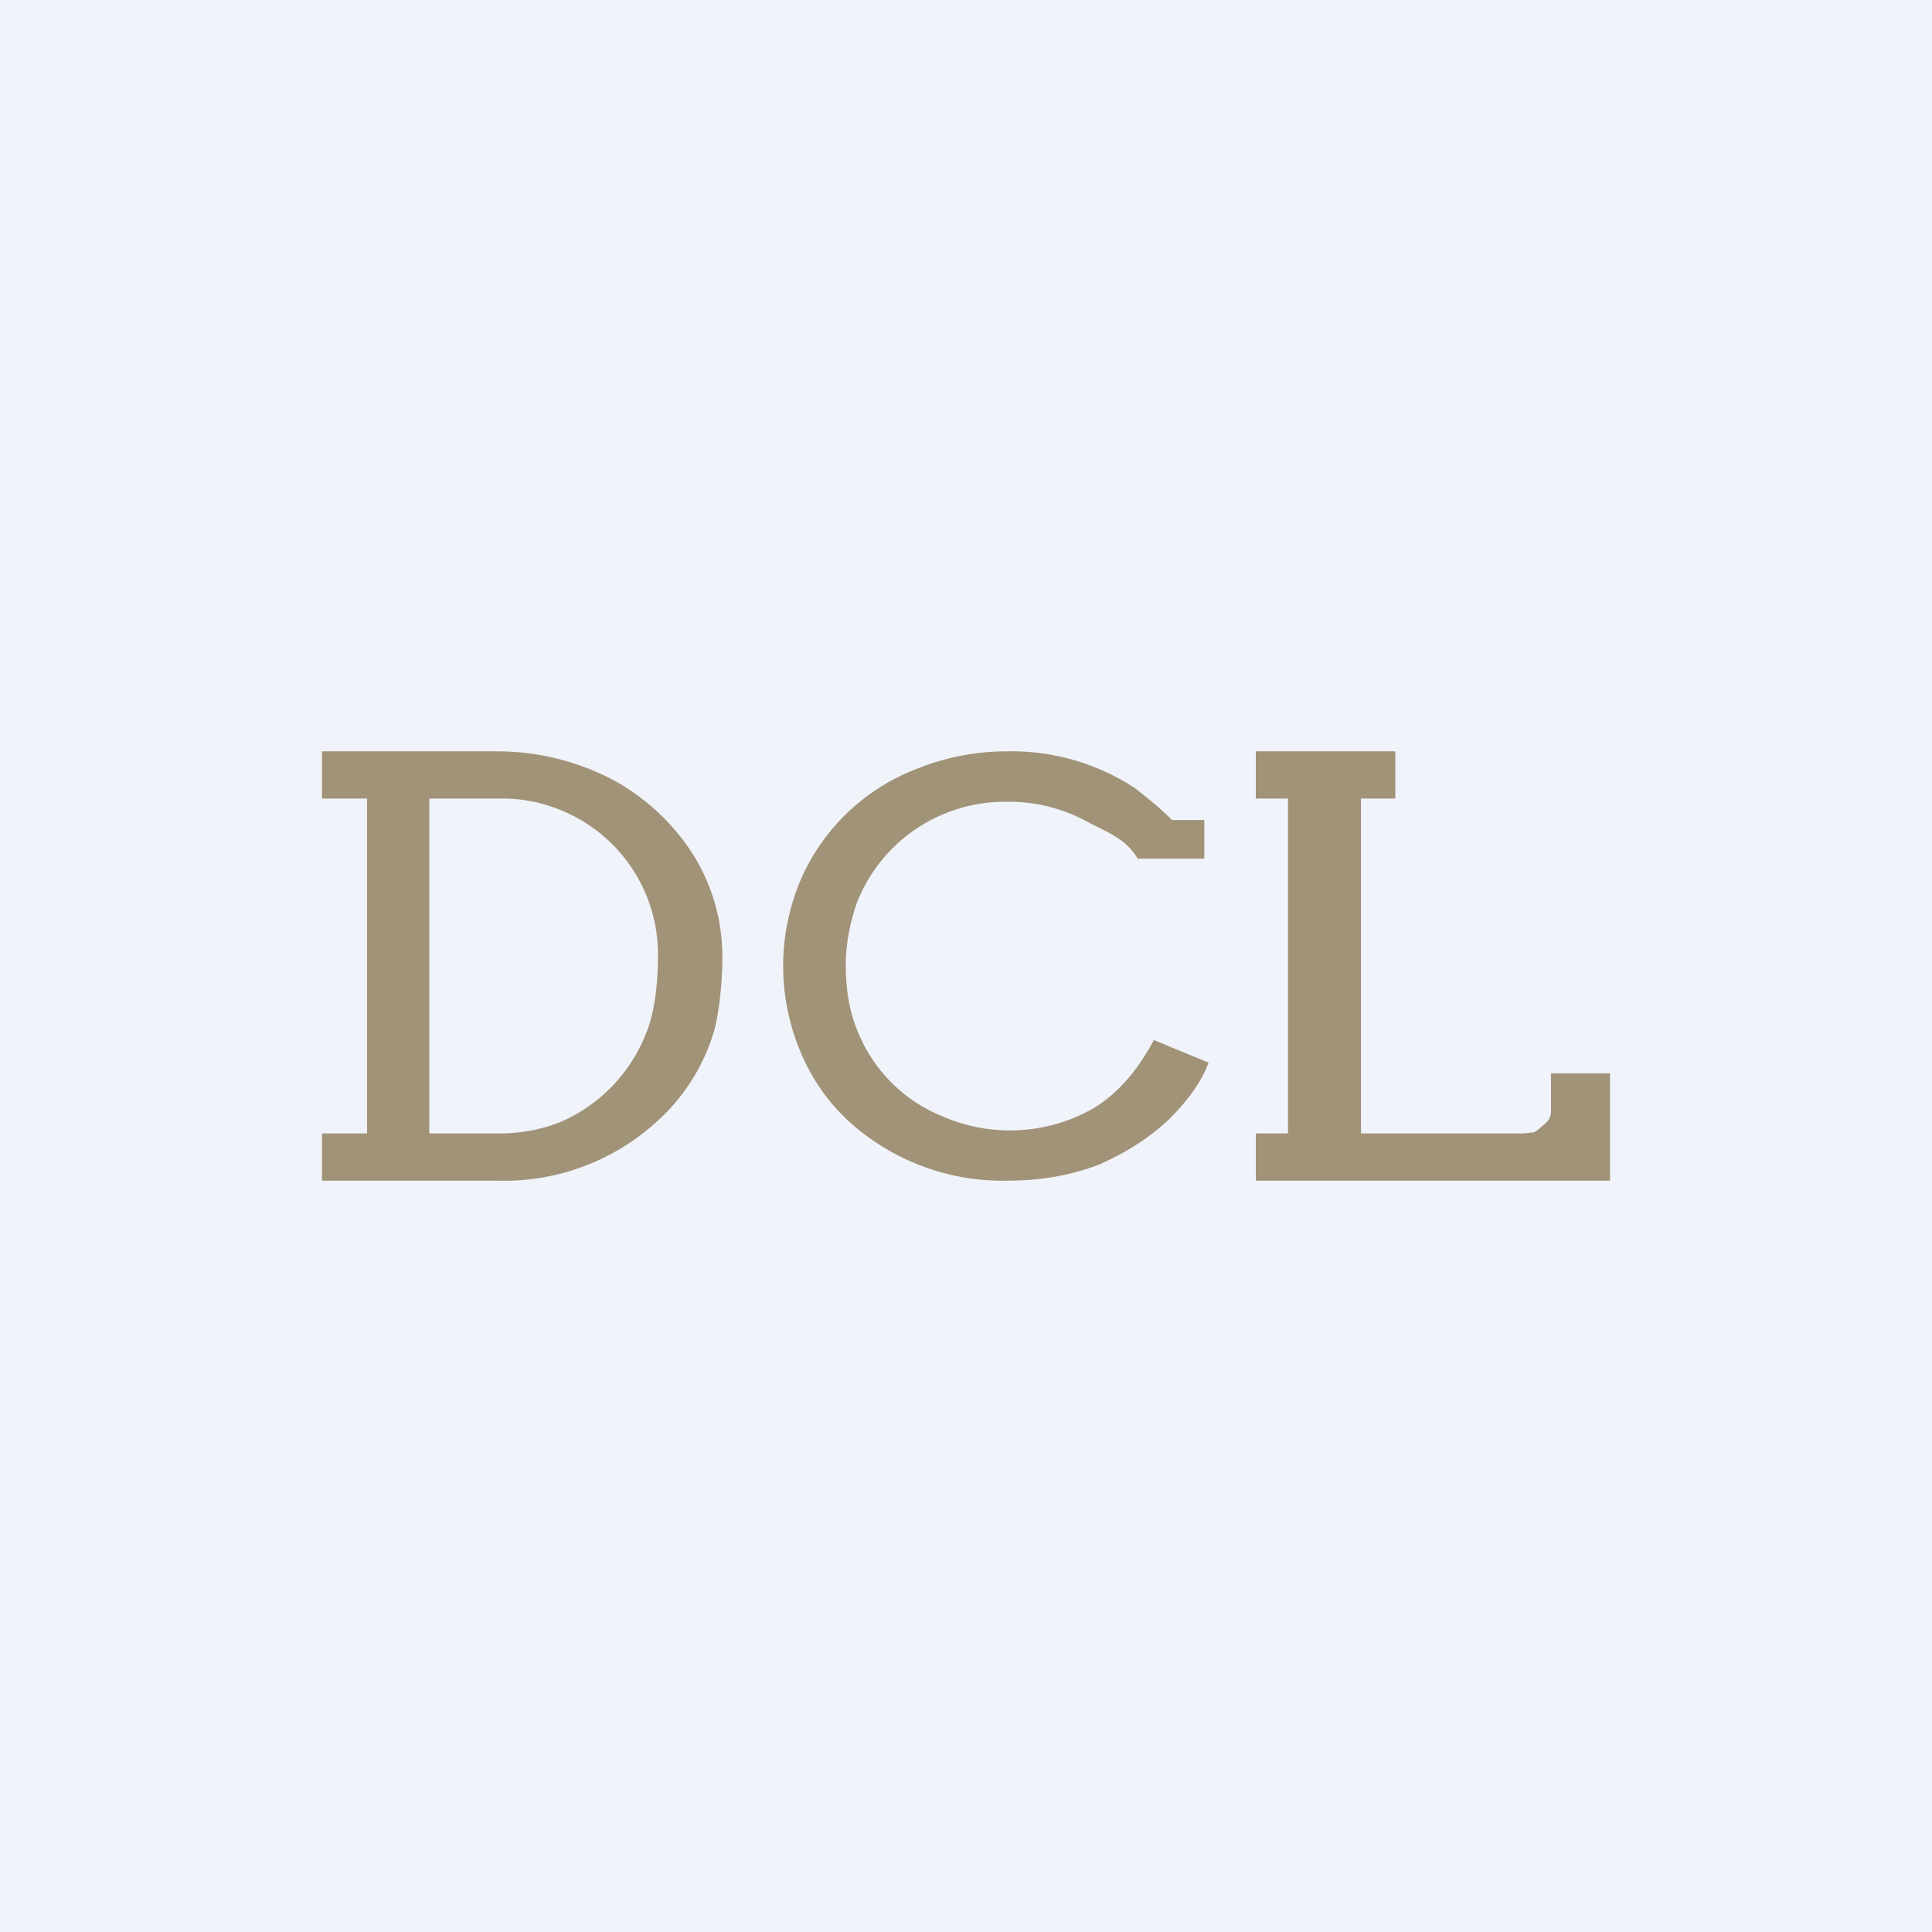 <!-- by TradingView --><svg width="18" height="18" viewBox="0 0 18 18" xmlns="http://www.w3.org/2000/svg"><path fill="#F0F3FA" d="M0 0h18v18H0z"/><path d="M3 7h1.63a2.32 2.32 0 0 1 1.07.26 2.04 2.04 0 0 1 .75.69 1.79 1.79 0 0 1 .28.96c0 .26-.03.5-.07.67a1.83 1.83 0 0 1-.53.86 2.11 2.11 0 0 1-1.5.56H3v-.44h.42V7.44H3V7Zm1 .44v3.12h.66c.2 0 .4-.04.57-.11a1.49 1.49 0 0 0 .78-.8c.08-.18.12-.45.12-.74a1.45 1.45 0 0 0-.9-1.36 1.42 1.42 0 0 0-.57-.11H4ZM10.6 8c-.12-.2-.3-.25-.5-.36a1.51 1.51 0 0 0-.72-.17 1.48 1.48 0 0 0-1.4.95c-.06.18-.1.37-.1.57 0 .25.04.46.12.64a1.42 1.42 0 0 0 .78.77 1.57 1.57 0 0 0 1.4-.07c.22-.13.41-.34.57-.64l.51.21c-.07.19-.2.36-.37.53-.18.17-.4.31-.65.42-.26.1-.54.15-.85.15a2.13 2.13 0 0 1-1.5-.57c-.19-.18-.34-.4-.44-.65a2.06 2.06 0 0 1 0-1.56 1.93 1.93 0 0 1 1.1-1.06c.25-.1.53-.16.83-.16a2.1 2.1 0 0 1 1.19.34c.13.1.25.2.35.3h.3V8h-.62ZM11.7 7H13v.44h-.32v3.12h1.51l.1-.01a.37.37 0 0 0 .08-.06.27.27 0 0 0 .06-.06.16.16 0 0 0 .02-.08V10H15v1h-3.3v-.44h.3V7.44h-.3V7Z" fill="#A19377"/></svg>